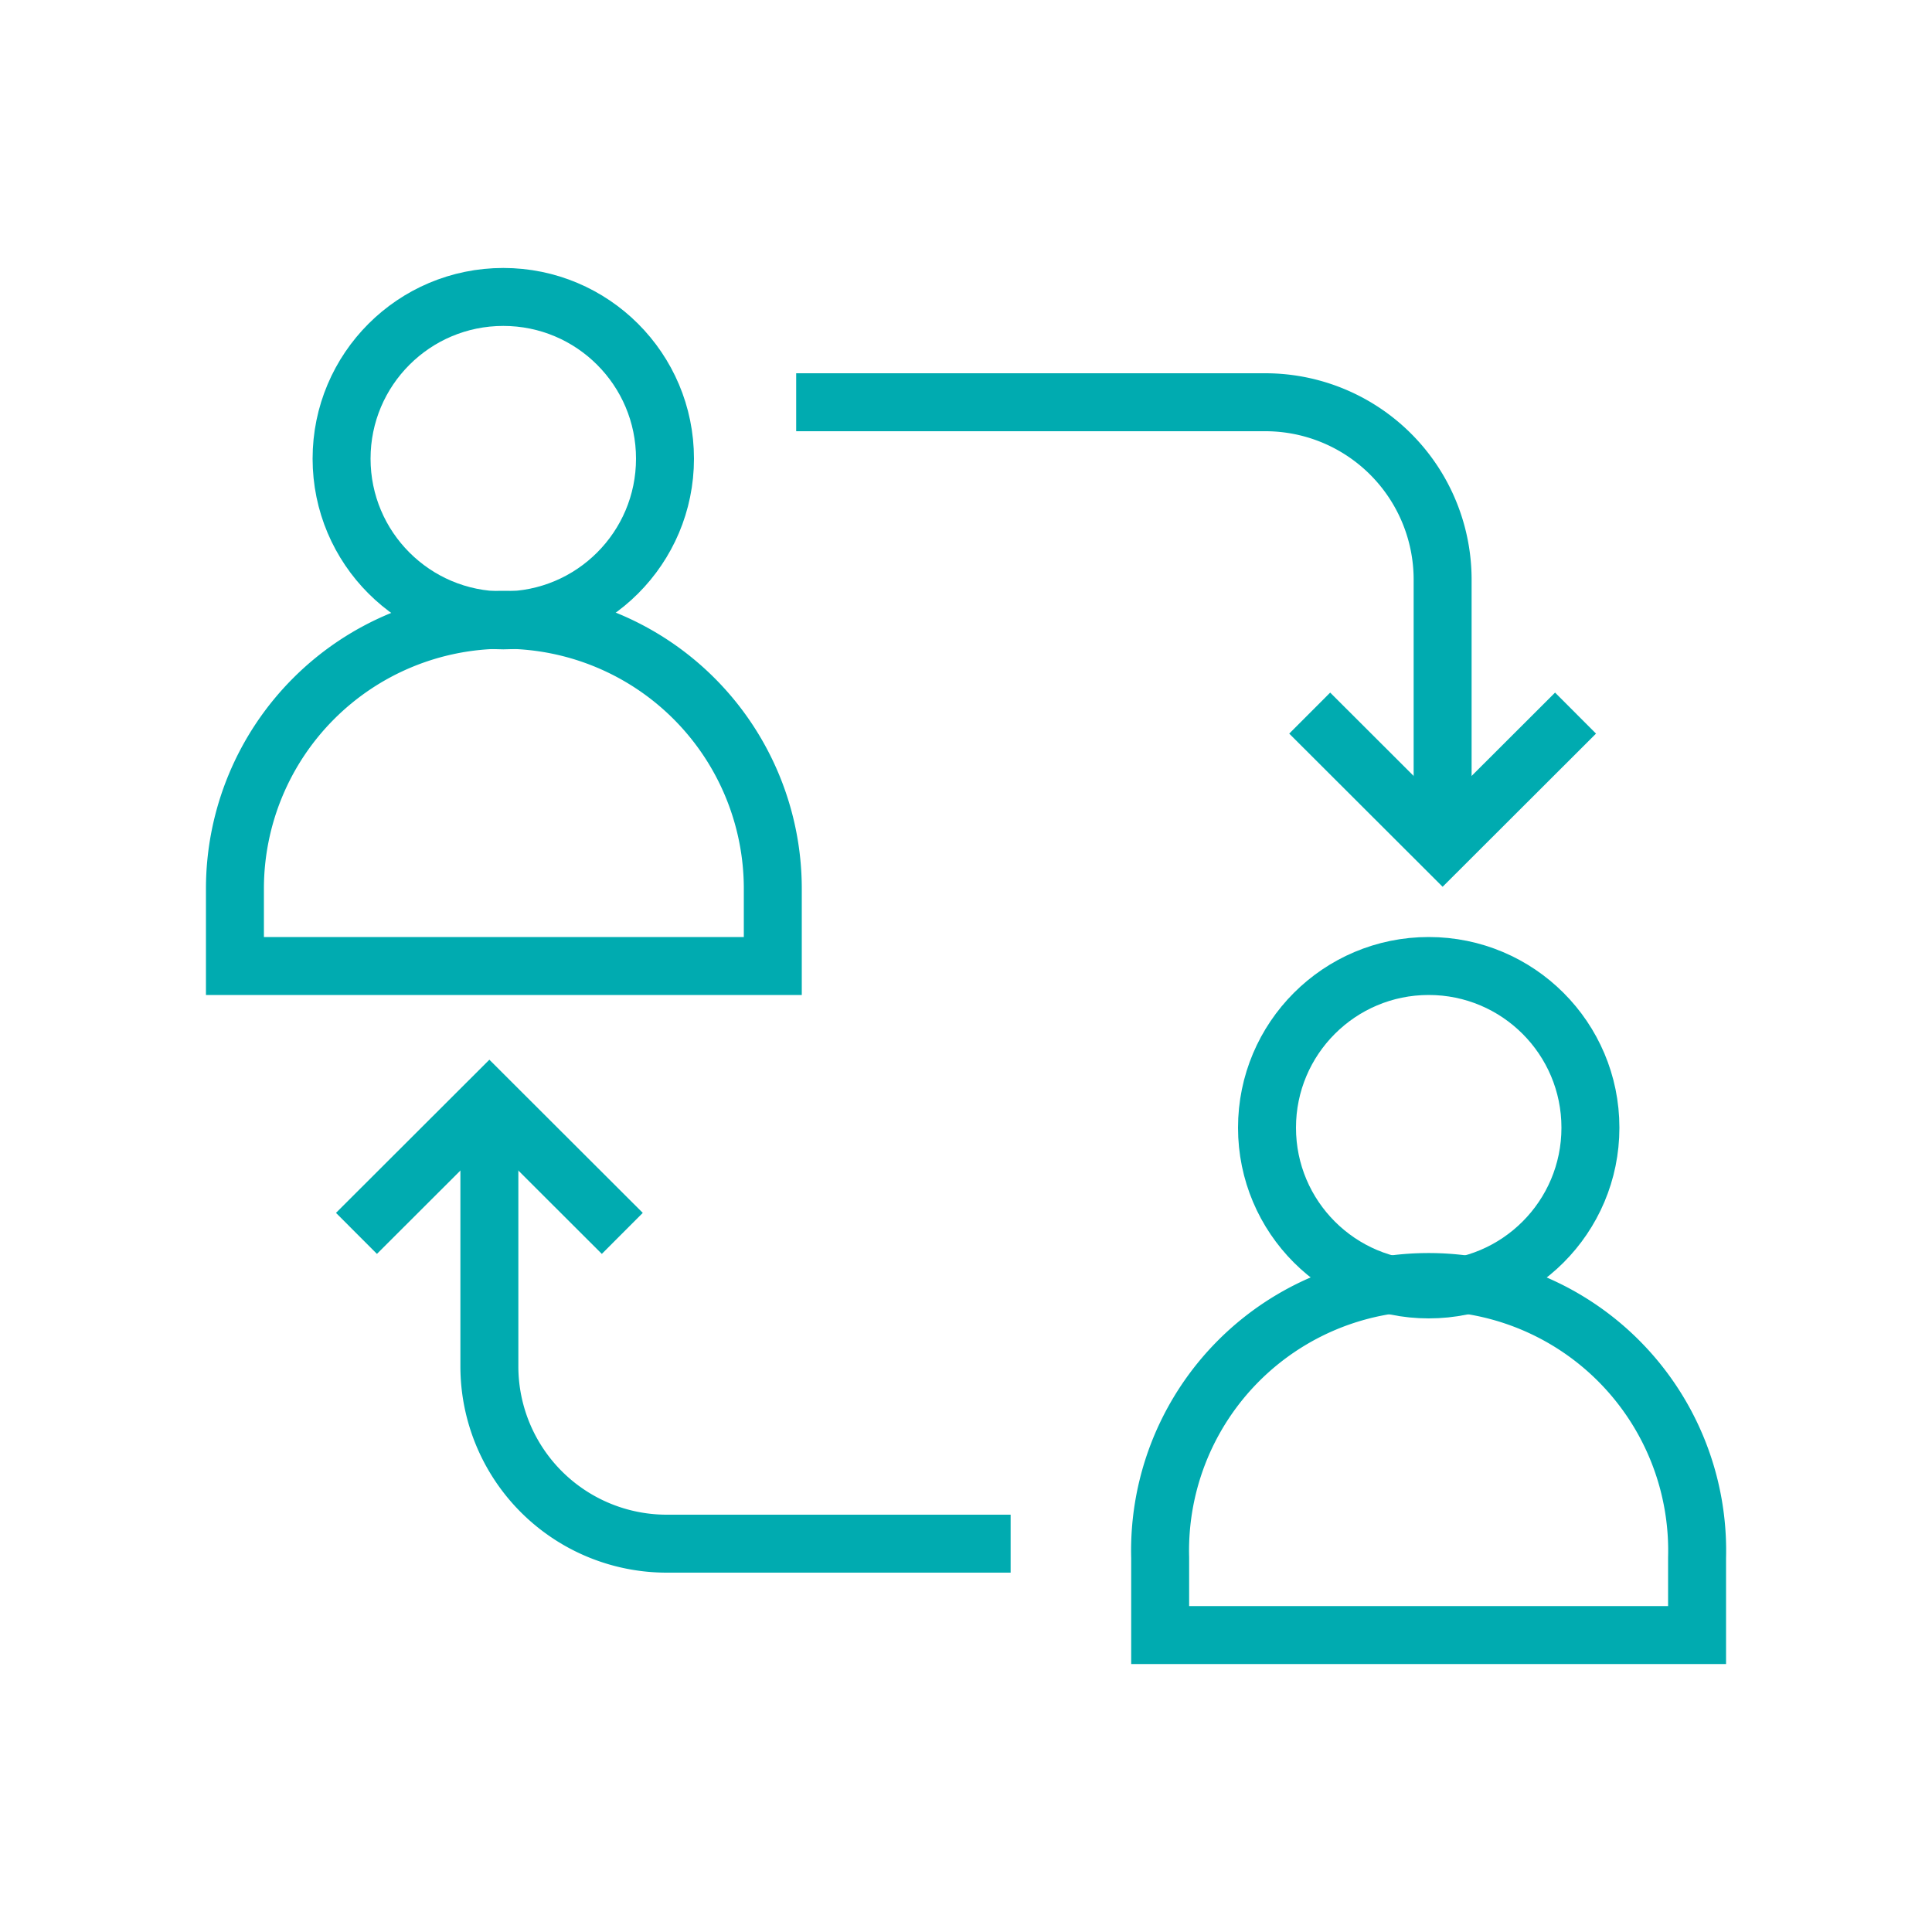 <svg xmlns="http://www.w3.org/2000/svg" viewBox="0 0 100 100"><defs><style>.a,.b{fill:none;stroke:#00abb0;stroke-width:3px;}.a{stroke-miterlimit:10;}</style></defs><path class="a" d="M25.33,57V70.72a9.18,9.18,0,0,0,9.18,9.18h17.8"/><polyline class="a" points="18.45 63.84 25.33 56.97 32.21 63.84"/><path class="a" d="M74.67,43.79V30a9.18,9.18,0,0,0-9.18-9.18H41.21"/><polyline class="a" points="81.55 36.91 74.67 43.78 67.79 36.91"/><path class="b" d="M12.16,46A13.9,13.9,0,0,1,40,46v4H12.16Z"/><circle class="b" cx="26.05" cy="23.74" r="8.37"/><path class="b" d="M60.05,80.63a13.9,13.9,0,1,1,27.79,0v4H60.05Z"/><circle class="b" cx="73.95" cy="58.37" r="8.37"/></svg>